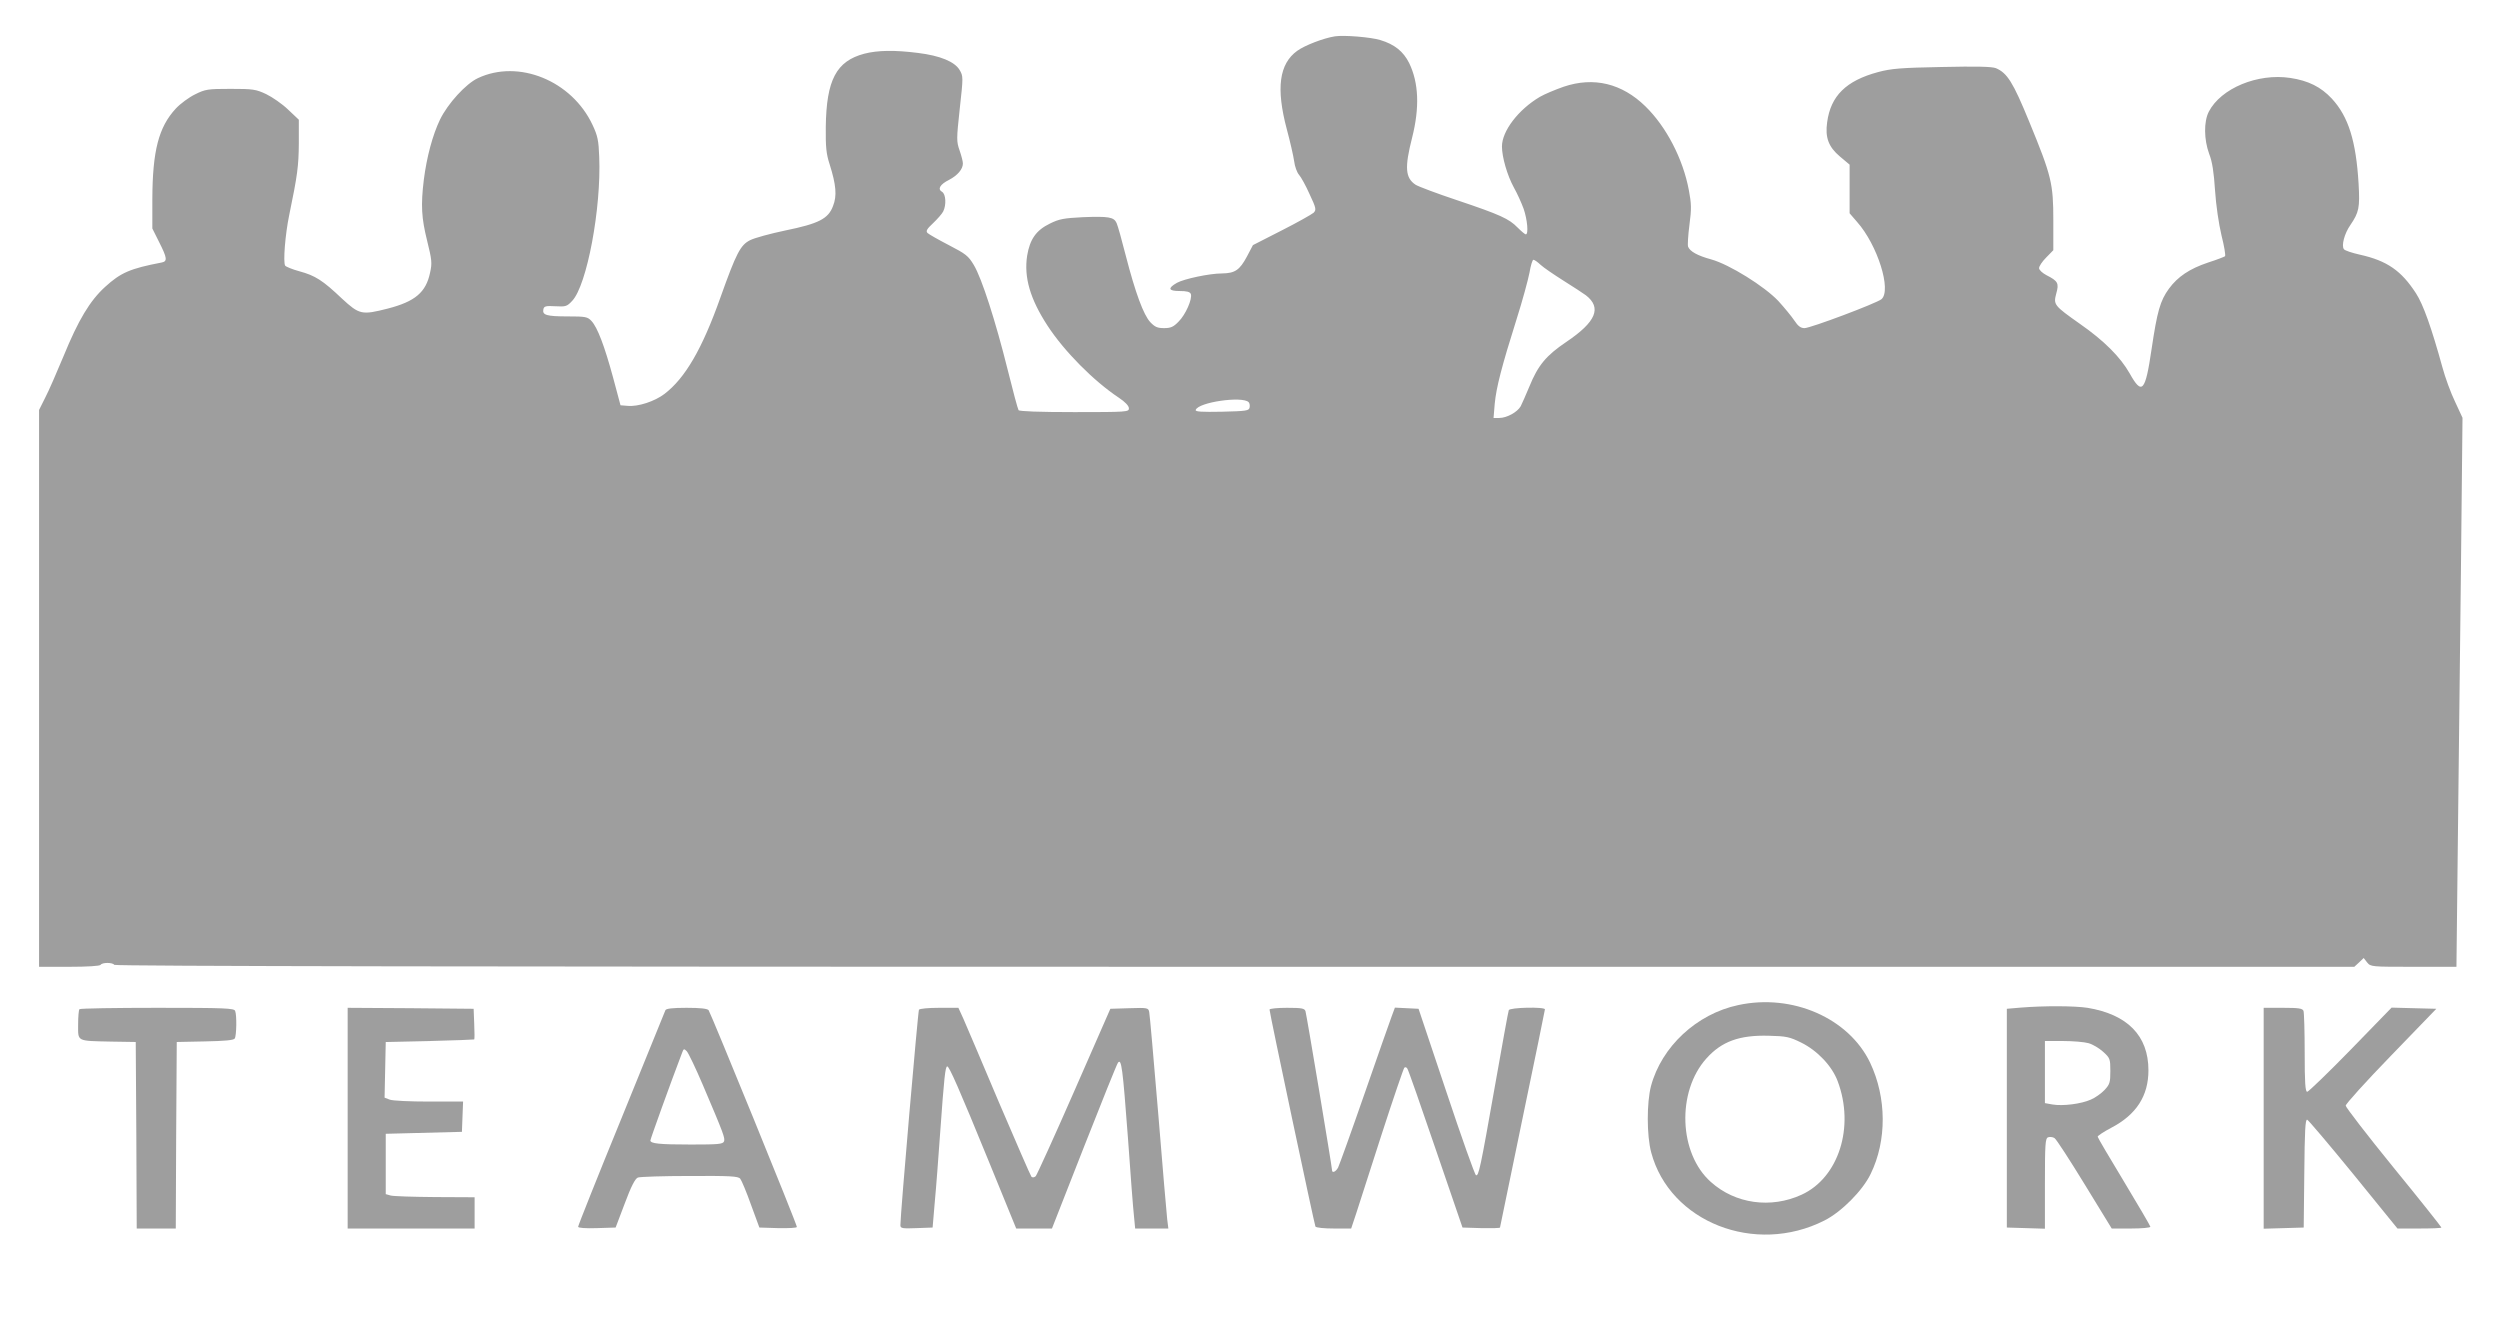 <?xml version="1.0" standalone="no"?>
<!DOCTYPE svg PUBLIC "-//W3C//DTD SVG 20010904//EN"
 "http://www.w3.org/TR/2001/REC-SVG-20010904/DTD/svg10.dtd">
<svg version="1.0" xmlns="http://www.w3.org/2000/svg"
 width="1280pt" height="675pt" viewBox="0 0 1280 675"
 preserveAspectRatio="xMidYMid meet">
<g transform="translate(0,675) scale(0.1,-0.1)"
fill="#9e9e9e" stroke="none">
<path d="M6835 6564 c-58 -9 -154 -46 -193 -74 -93 -67 -109 -192 -54 -400 17
-63 34 -137 38 -165 3 -27 15 -59 25 -70 10 -11 35 -56 54 -99 34 -72 35 -80
21 -95 -9 -8 -83 -50 -164 -91 l-147 -75 -31 -59 c-37 -69 -61 -85 -127 -86
-65 0 -195 -28 -231 -48 -49 -28 -44 -42 13 -42 37 0 53 -4 58 -15 9 -25 -27
-107 -63 -142 -26 -27 -40 -33 -74 -33 -34 0 -47 6 -70 30 -35 37 -77 151
-126 341 -20 79 -41 154 -47 167 -14 31 -41 35 -173 30 -97 -5 -121 -9 -169
-33 -70 -34 -102 -80 -116 -164 -17 -111 15 -221 104 -358 86 -132 237 -284
365 -369 33 -22 52 -42 52 -55 0 -18 -9 -19 -279 -19 -182 0 -282 4 -286 10
-4 6 -29 99 -56 208 -61 245 -132 467 -173 535 -28 47 -41 57 -128 102 -54 28
-103 56 -109 62 -10 10 -3 21 28 50 22 21 46 48 52 60 17 33 14 90 -6 101 -24
14 -10 38 36 61 44 23 71 55 71 84 0 11 -8 41 -17 67 -16 46 -16 57 1 214 18
162 18 166 -1 198 -25 42 -99 73 -213 87 -118 15 -206 14 -275 -4 -143 -38
-194 -134 -197 -375 -1 -103 2 -137 20 -192 33 -105 38 -161 17 -213 -24 -65
-73 -90 -244 -125 -76 -16 -158 -38 -181 -50 -49 -25 -70 -65 -151 -292 -94
-265 -181 -414 -287 -495 -50 -38 -135 -66 -188 -61 l-37 3 -38 142 c-44 162
-80 257 -111 290 -20 21 -30 23 -122 23 -108 0 -130 7 -124 36 3 16 12 19 61
16 54 -3 60 -1 87 28 75 80 149 473 138 737 -3 83 -8 108 -34 163 -106 227
-379 338 -587 240 -62 -29 -154 -130 -194 -212 -38 -79 -68 -191 -83 -308 -16
-132 -12 -196 17 -313 24 -97 26 -114 15 -163 -21 -101 -77 -148 -217 -184
-133 -34 -145 -31 -234 51 -99 94 -137 118 -218 140 -37 10 -70 24 -73 29 -11
18 0 159 21 260 42 203 48 249 49 366 l0 121 -55 52 c-30 29 -81 64 -112 79
-53 25 -68 27 -183 27 -116 0 -129 -2 -181 -28 -31 -15 -76 -48 -99 -73 -88
-95 -119 -217 -120 -462 l0 -152 35 -70 c41 -81 43 -98 13 -104 -162 -31 -210
-52 -290 -125 -78 -71 -137 -170 -212 -353 -35 -84 -77 -181 -95 -215 l-31
-62 0 -1426 0 -1425 154 0 c93 0 157 4 161 10 8 13 62 13 70 0 4 -7 1927 -10
5737 -10 l5732 0 24 22 24 23 18 -23 c18 -22 22 -22 238 -22 l219 0 7 627 c4
346 11 978 16 1406 l8 778 -38 82 c-22 45 -51 125 -65 177 -56 203 -98 321
-135 378 -75 116 -148 167 -287 198 -40 9 -77 21 -82 28 -14 17 2 80 33 124
44 65 49 88 42 211 -13 219 -52 344 -137 436 -56 60 -120 92 -213 106 -167 25
-355 -53 -417 -173 -26 -51 -25 -142 2 -216 16 -40 24 -95 30 -187 5 -76 19
-171 33 -230 14 -55 22 -103 18 -107 -4 -3 -42 -18 -86 -32 -96 -32 -156 -73
-201 -134 -45 -62 -60 -115 -89 -310 -32 -218 -49 -237 -112 -124 -47 83 -130
167 -255 254 -133 94 -136 98 -121 155 15 53 9 64 -50 94 -21 11 -38 27 -38
36 0 10 16 34 36 54 l37 38 0 153 c0 188 -9 227 -123 504 -84 205 -113 250
-171 275 -21 8 -98 10 -277 6 -210 -4 -259 -8 -326 -26 -164 -44 -243 -122
-261 -257 -11 -78 7 -126 65 -175 l50 -42 0 -125 0 -124 38 -44 c105 -118 178
-351 125 -396 -26 -21 -363 -148 -394 -148 -19 0 -33 10 -52 39 -14 21 -51 66
-82 100 -71 75 -250 187 -344 213 -70 19 -109 41 -118 65 -3 8 0 59 7 112 11
82 10 108 -3 177 -30 161 -116 326 -223 430 -120 117 -264 152 -418 100 -43
-15 -98 -38 -122 -52 -110 -65 -194 -175 -194 -254 0 -54 27 -148 61 -210 17
-30 39 -79 50 -109 19 -55 26 -131 11 -131 -4 0 -23 16 -42 35 -44 45 -87 65
-310 140 -102 34 -198 70 -212 79 -53 35 -57 88 -18 241 39 154 34 281 -15
382 -30 60 -75 96 -148 118 -50 15 -185 26 -232 19z m1053 -1170 c15 -14 68
-50 117 -81 50 -31 101 -65 115 -75 82 -64 52 -136 -101 -239 -102 -69 -144
-118 -189 -229 -17 -41 -37 -86 -44 -100 -17 -30 -71 -60 -110 -60 l-29 0 6
73 c8 83 35 189 112 433 30 94 59 202 66 238 6 36 15 66 20 66 6 0 22 -12 37
-26z m-1495 -703 c5 -5 7 -17 5 -27 -3 -17 -16 -19 -142 -22 -104 -2 -137 0
-134 9 13 40 239 72 271 40z"/>
<path d="M8900 1604 c-213 -45 -393 -213 -447 -415 -22 -85 -22 -252 1 -339
95 -357 532 -529 887 -349 86 43 196 153 237 239 83 170 82 390 -3 569 -109
228 -398 355 -675 295z m322 -192 c83 -41 158 -120 187 -198 88 -234 5 -494
-185 -581 -157 -72 -339 -47 -464 65 -165 146 -176 463 -23 633 78 87 169 120
319 116 90 -2 107 -6 166 -35z"/>
<path d="M10345 1591 l-70 -6 0 -560 0 -560 98 -3 97 -3 0 231 c0 204 2 231
16 237 9 3 24 2 33 -4 9 -5 78 -112 154 -236 l139 -227 99 0 c54 0 99 4 99 9
0 4 -61 108 -135 231 -74 122 -135 226 -135 230 0 5 32 26 70 46 128 67 190
163 190 294 0 177 -107 286 -312 320 -65 10 -221 11 -343 1z m348 -182 c22 -6
55 -26 75 -44 35 -32 37 -36 37 -99 0 -58 -3 -68 -30 -97 -16 -17 -48 -40 -70
-49 -49 -22 -143 -34 -196 -25 l-39 7 0 159 0 159 93 0 c50 0 109 -5 130 -11z"/>
<path d="M407 1583 c-4 -3 -7 -39 -7 -79 0 -88 -10 -83 170 -87 l125 -2 3
-477 2 -478 100 0 100 0 2 478 3 477 145 3 c100 2 147 6 152 15 9 14 11 119 2
141 -5 14 -50 16 -398 16 -216 0 -396 -3 -399 -7z"/>
<path d="M1780 1025 l0 -565 325 0 325 0 0 80 0 80 -202 1 c-112 1 -214 4
-228 8 l-25 7 0 154 0 155 195 5 195 5 3 78 3 77 -175 0 c-96 0 -186 4 -201
10 l-26 10 3 142 3 143 225 5 c124 3 226 7 228 8 2 1 2 37 0 80 l-3 77 -322 3
-323 2 0 -565z"/>
<path d="M3407 1578 c-3 -7 -104 -257 -226 -556 -122 -298 -221 -547 -221
-553 0 -6 36 -9 96 -7 l96 3 47 124 c32 86 53 127 67 132 10 4 130 8 265 8
209 1 248 -1 259 -14 7 -9 32 -68 55 -133 l43 -117 96 -3 c53 -1 96 1 96 6 0
15 -441 1095 -452 1110 -7 8 -43 12 -113 12 -73 0 -104 -4 -108 -12z m192
-384 c107 -251 114 -271 108 -288 -6 -14 -29 -16 -169 -16 -164 0 -208 5 -208
21 0 7 102 291 162 448 8 22 10 23 24 9 8 -8 46 -87 83 -174z"/>
<path d="M4705 1580 c-5 -8 -95 -1047 -95 -1103 0 -16 9 -18 83 -15 l82 3 11
130 c7 72 19 234 28 360 20 280 26 335 36 335 10 0 59 -110 215 -492 l138
-338 92 0 91 0 164 418 c90 229 168 423 174 431 18 23 24 -26 51 -384 13 -187
27 -368 31 -402 l6 -63 85 0 85 0 -6 48 c-3 26 -24 270 -46 542 -23 272 -43
505 -46 518 -4 22 -8 23 -102 20 l-97 -3 -185 -422 c-102 -233 -191 -428 -197
-435 -8 -7 -16 -8 -22 -3 -5 6 -79 177 -166 380 -86 204 -168 396 -182 428
l-26 57 -98 0 c-54 0 -101 -4 -104 -10z"/>
<path d="M6500 1581 c0 -17 230 -1102 235 -1111 4 -6 46 -10 95 -10 l88 0 26
78 c13 42 73 226 131 407 59 182 111 334 115 338 4 5 12 3 16 -5 5 -7 70 -193
145 -413 l137 -400 96 -3 c53 -1 96 0 96 3 0 2 52 253 115 557 63 303 115 555
115 560 0 14 -180 10 -185 -4 -3 -7 -34 -179 -70 -383 -76 -430 -84 -467 -98
-462 -6 2 -74 194 -152 428 l-142 424 -60 3 -61 3 -16 -43 c-9 -24 -72 -203
-140 -399 -68 -196 -129 -365 -135 -377 -12 -22 -31 -30 -31 -13 0 16 -130
795 -136 814 -5 14 -18 17 -95 17 -49 0 -89 -4 -89 -9z"/>
<path d="M11590 1025 l0 -566 103 3 102 3 3 278 c2 216 5 278 15 274 6 -2 113
-128 237 -280 l225 -277 112 0 c62 0 113 2 113 5 0 3 -110 142 -245 307 -135
166 -245 309 -245 317 0 9 104 124 232 256 l232 240 -115 3 -114 3 -210 -216
c-115 -118 -216 -215 -222 -215 -10 0 -13 47 -13 199 0 110 -3 206 -6 215 -5
13 -24 16 -105 16 l-99 0 0 -565z"/>
</g>
</svg>
